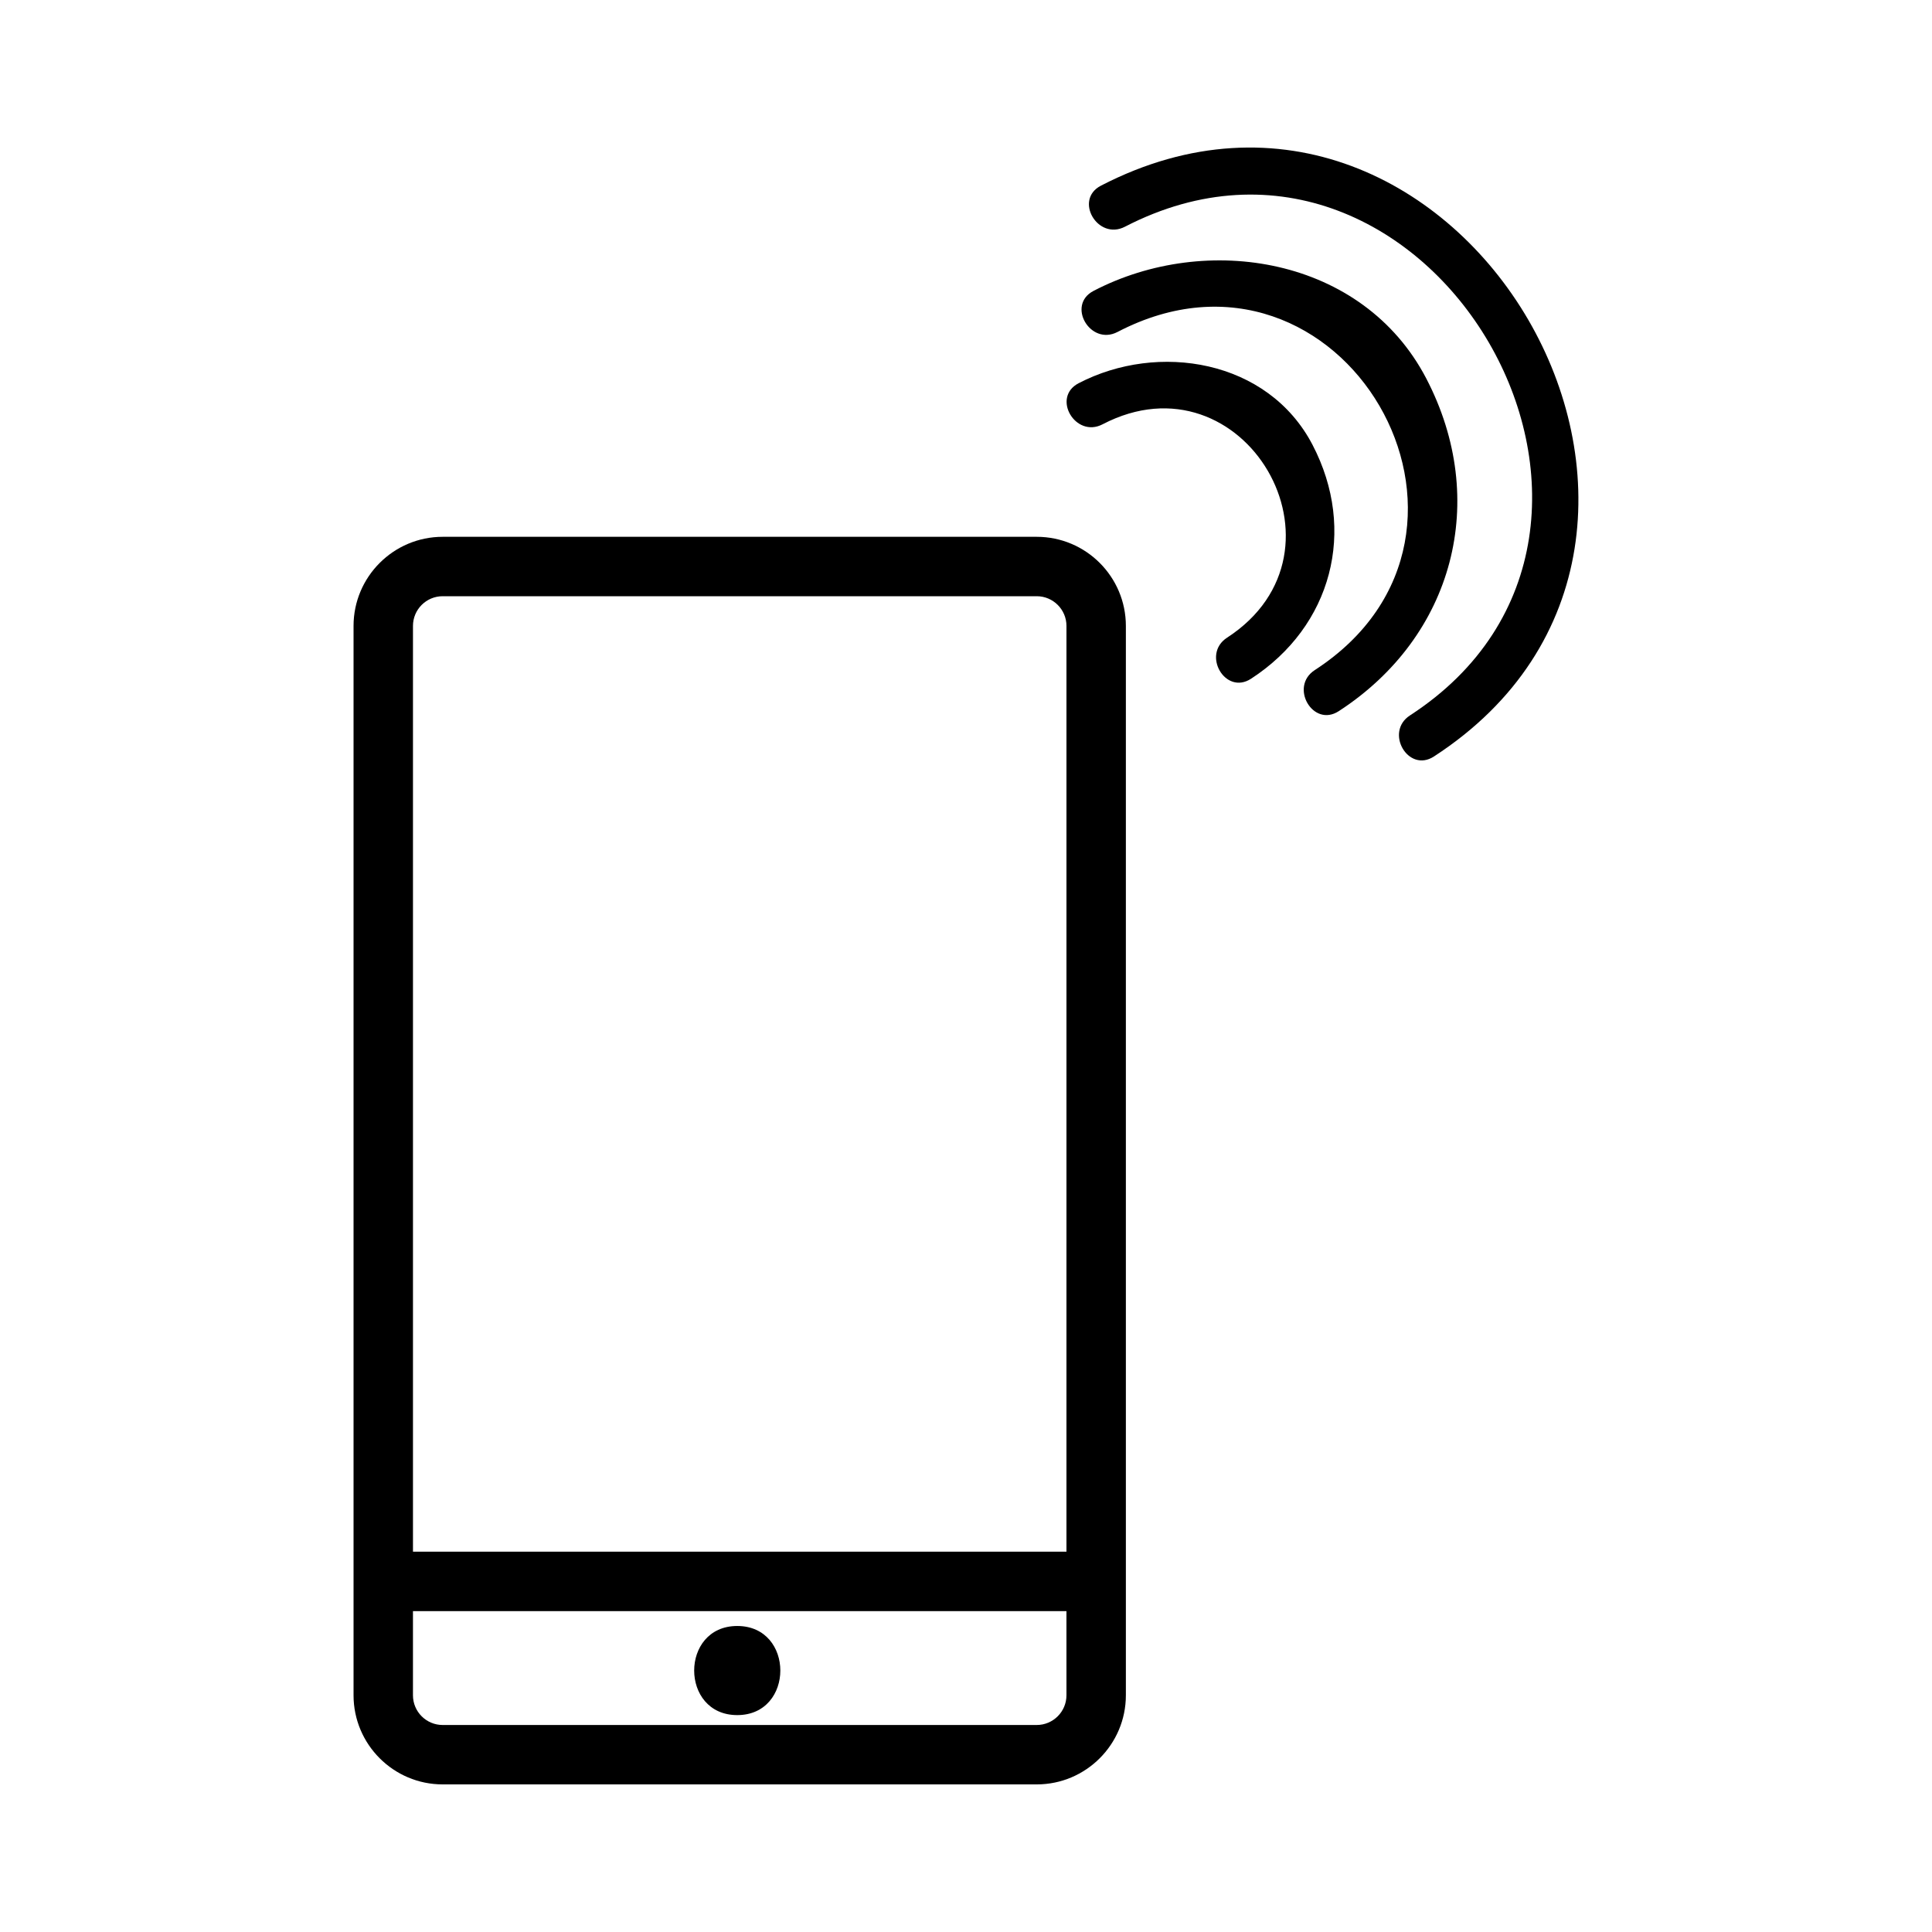 <?xml version="1.0" encoding="UTF-8"?>
<!-- Uploaded to: SVG Repo, www.svgrepo.com, Generator: SVG Repo Mixer Tools -->
<svg fill="#000000" width="800px" height="800px" version="1.1" viewBox="144 144 512 512" xmlns="http://www.w3.org/2000/svg">
 <g>
  <path d="m418.75 286.26h-157.44c-13.02 0-23.617 10.598-23.617 23.617v283.39c0 13.02 10.598 23.617 23.617 23.617h157.44c13.02 0 23.617-10.598 23.617-23.617v-283.39c0-13.02-10.582-23.617-23.617-23.617zm7.871 307.01c0 4.344-3.543 7.871-7.871 7.871h-157.44c-4.344 0-7.871-3.527-7.871-7.871v-22.309h173.18zm0-38.055h-173.18v-245.34c0-4.344 3.527-7.871 7.871-7.871h157.44c4.328 0 7.871 3.527 7.871 7.871z"/>
  <path d="m339.38 598.52c15.223 0 15.223-23.617 0-23.617-15.223 0-15.223 23.617 0 23.617z"/>
  <path d="m491.83 261.88c-11.809-22.641-40.949-27.285-62-16.312-7.211 3.762-0.836 14.625 6.359 10.879 37.422-19.508 68.391 33.566 32.984 56.551-6.785 4.41-0.473 15.32 6.359 10.879 21.43-13.914 28.121-39.34 16.297-61.996z"/>
  <path d="m521.97 244.29c-16.801-32.211-58.238-38.809-88.184-23.191-7.211 3.762-0.836 14.625 6.359 10.879 59.309-30.922 108.38 53.215 52.27 89.613-6.785 4.41-0.473 15.305 6.359 10.879 30.516-19.801 40.008-55.918 23.195-88.18z"/>
  <path d="m435.75 193.21c-7.211 3.731-0.852 14.594 6.359 10.879 80.5-41.629 151.46 80.199 75.539 129.51-6.785 4.41-0.473 15.32 6.359 10.879 89.398-58.062 6.582-200.31-88.258-151.27z"/>
 </g>
</svg>